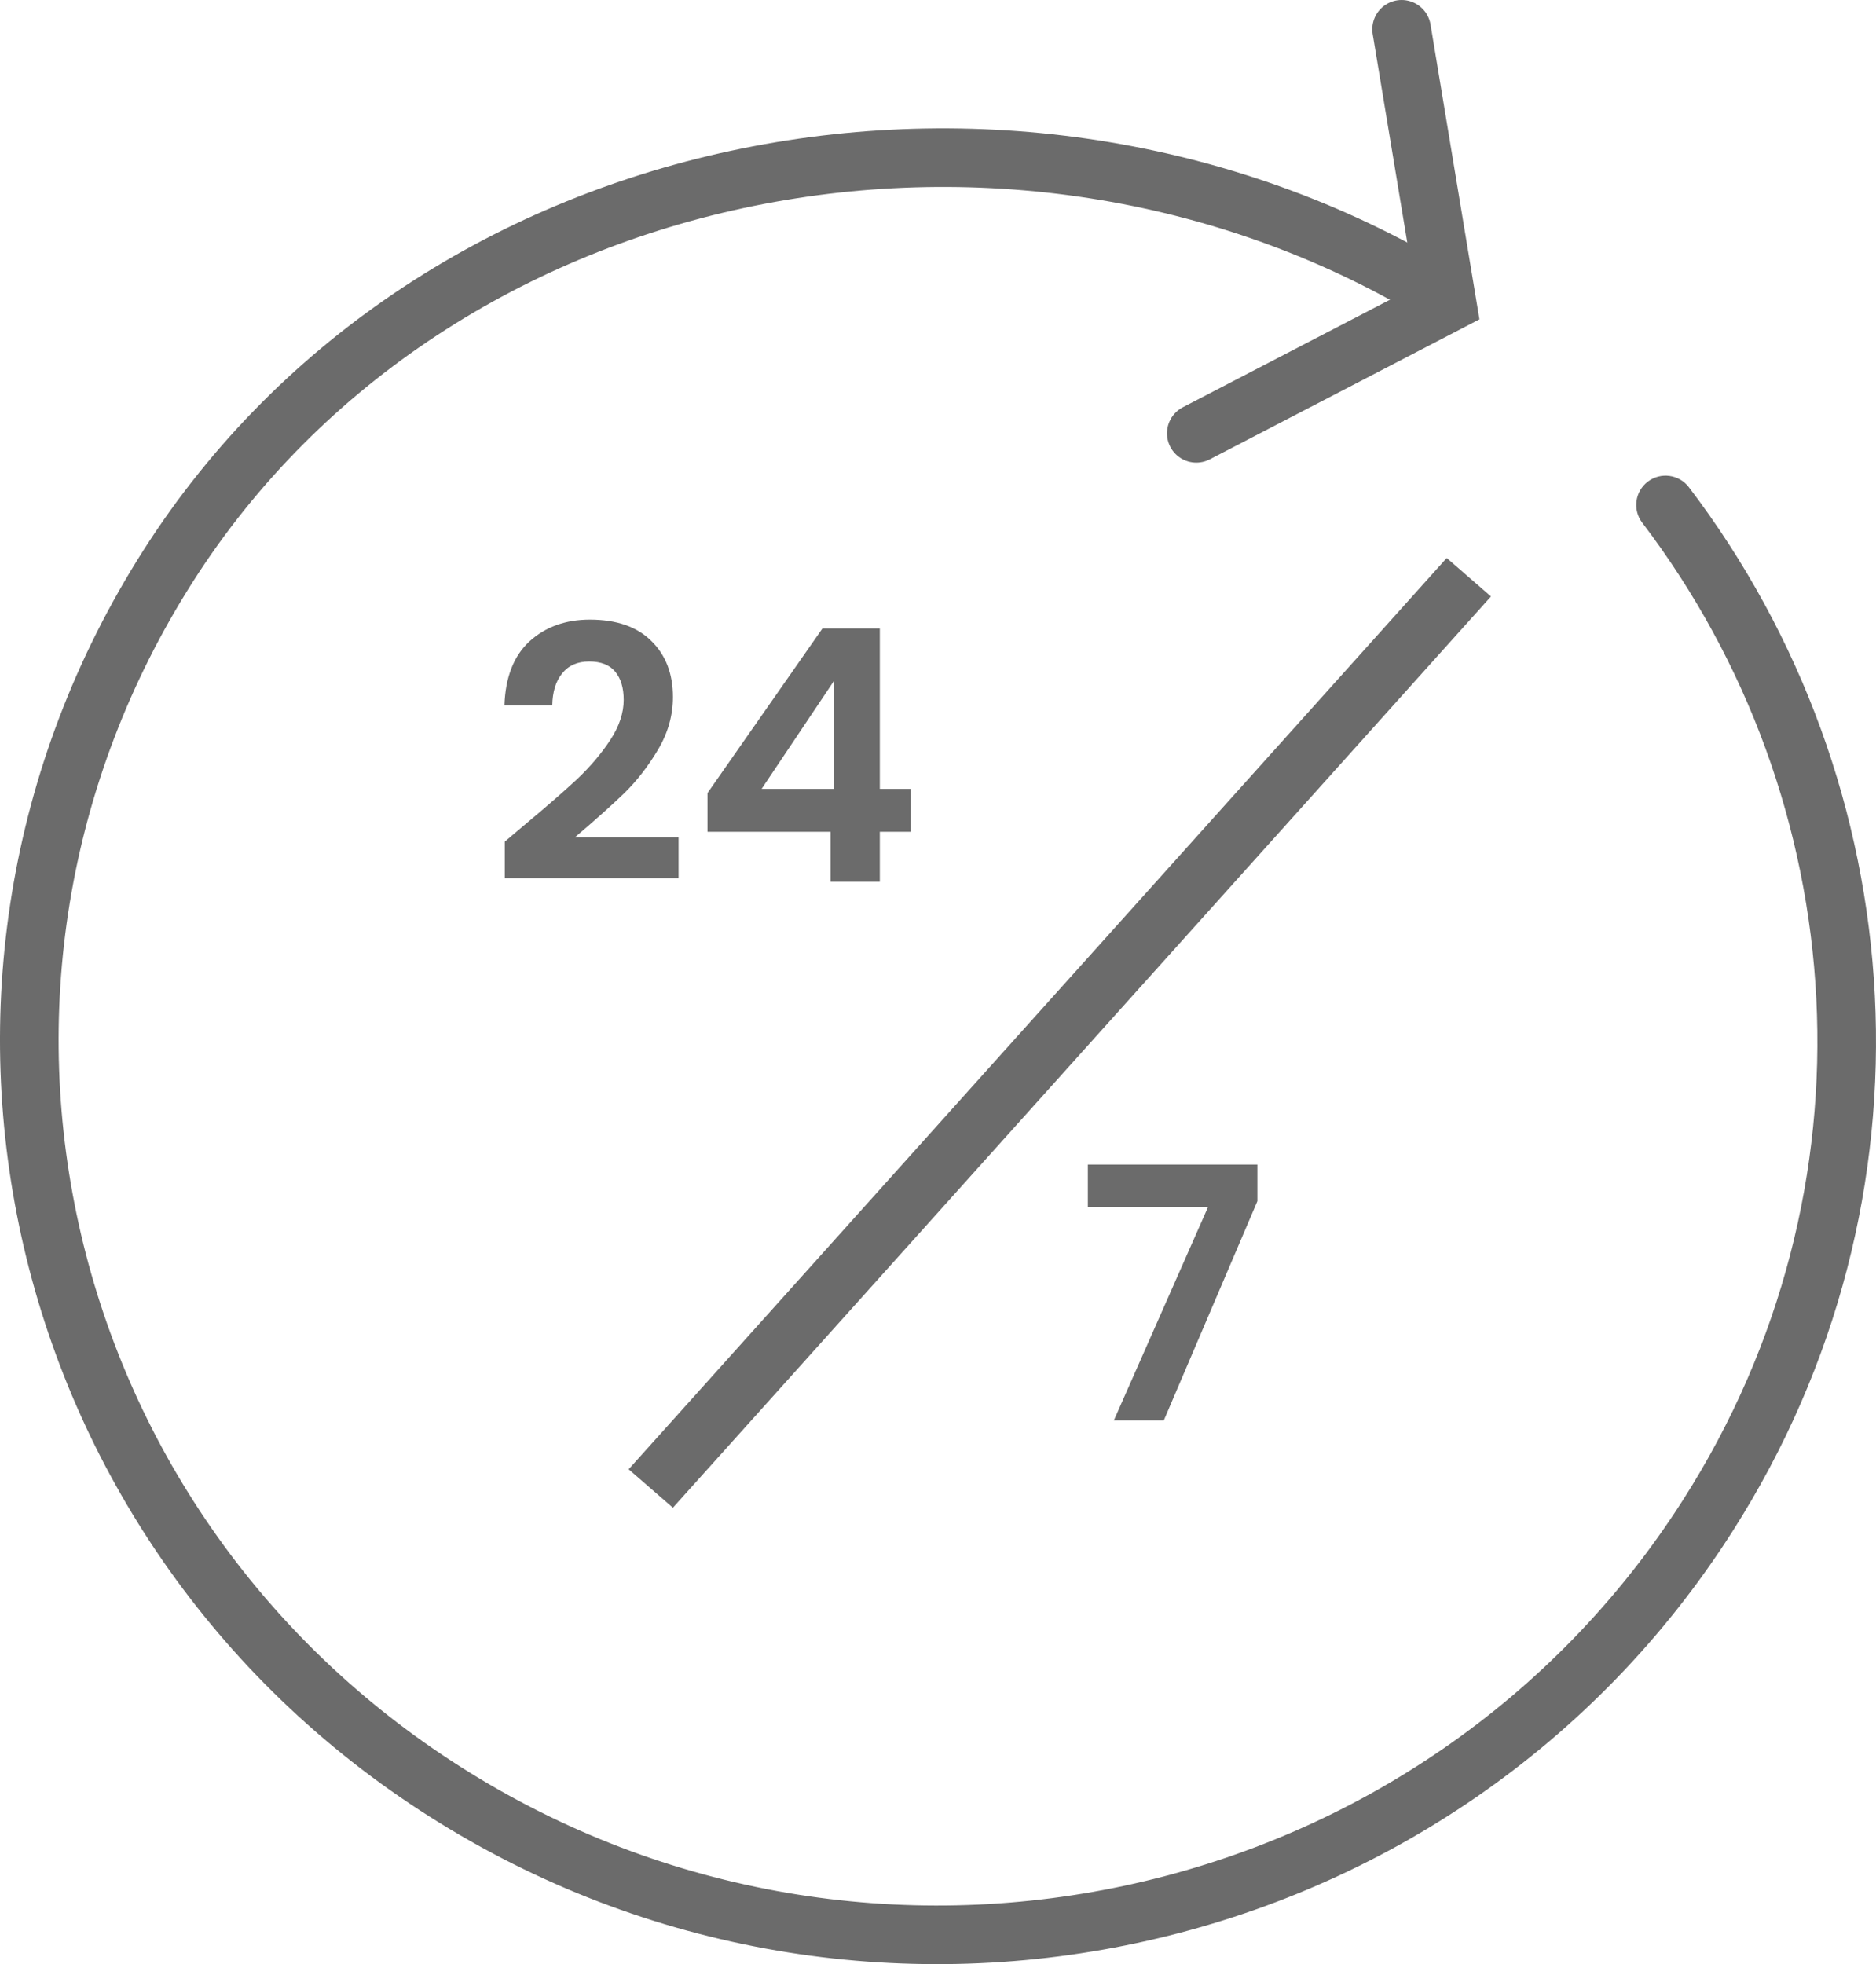 <svg width="64" height="67" viewBox="0 0 64 67" fill="none" xmlns="http://www.w3.org/2000/svg">
<path d="M47.816 1L49.366 10.34L40.812 14.78" stroke="#6B6B6B" stroke-width="2" stroke-linecap="round"/>
<path d="M58.261 51.701L59.104 52.239L58.261 51.701ZM15.535 61.338L16.06 60.487L15.535 61.338ZM5.739 19.306L6.582 19.843L5.739 19.306ZM57.616 16.619C57.282 16.18 56.654 16.095 56.215 16.429C55.775 16.763 55.69 17.391 56.024 17.83L57.616 16.619ZM57.418 51.164C48.621 64.965 30.104 69.149 16.06 60.487L15.01 62.189C29.973 71.418 49.714 66.973 59.104 52.239L57.418 51.164ZM16.06 60.487C2.025 51.83 -2.208 33.635 6.582 19.843L4.896 18.768C-4.501 33.513 0.037 52.954 15.01 62.189L16.06 60.487ZM6.582 19.843C15.357 6.075 34.752 2.361 48.831 11.045L49.881 9.343C34.953 0.135 14.308 4 4.896 18.768L6.582 19.843ZM56.024 17.83C63.232 27.307 64.189 40.54 57.418 51.164L59.104 52.239C66.341 40.884 65.313 26.739 57.616 16.619L56.024 17.83Z" fill="#6B6B6B"/>
<path d="M17.845 28.181C18.613 27.541 19.225 27.009 19.681 26.585C20.137 26.153 20.517 25.705 20.821 25.241C21.125 24.777 21.277 24.321 21.277 23.873C21.277 23.465 21.181 23.145 20.989 22.913C20.797 22.681 20.501 22.565 20.101 22.565C19.701 22.565 19.393 22.701 19.177 22.973C18.961 23.237 18.849 23.601 18.841 24.065H17.209C17.241 23.105 17.525 22.377 18.061 21.881C18.605 21.385 19.293 21.137 20.125 21.137C21.037 21.137 21.737 21.381 22.225 21.869C22.713 22.349 22.957 22.985 22.957 23.777C22.957 24.401 22.789 24.997 22.453 25.565C22.117 26.133 21.733 26.629 21.301 27.053C20.869 27.469 20.305 27.973 19.609 28.565H23.149V29.957H17.221V28.709L17.845 28.181ZM24.136 28.373V27.053L28.059 21.437H30.015V26.909H31.072V28.373H30.015V30.077H28.335V28.373H24.136ZM28.444 23.237L25.983 26.909H28.444V23.237Z" fill="#6B6B6B"/>
<path d="M42.896 40.974L39.704 48.45H38L41.216 41.166H37.112V39.726H42.896V40.974Z" fill="#6B6B6B"/>
<line y1="-1" x2="41.78" y2="-1" transform="matrix(-0.668 0.744 -0.755 -0.656 49.355 19.035)" stroke="#6B6B6B" stroke-width="2"/>
</svg>
